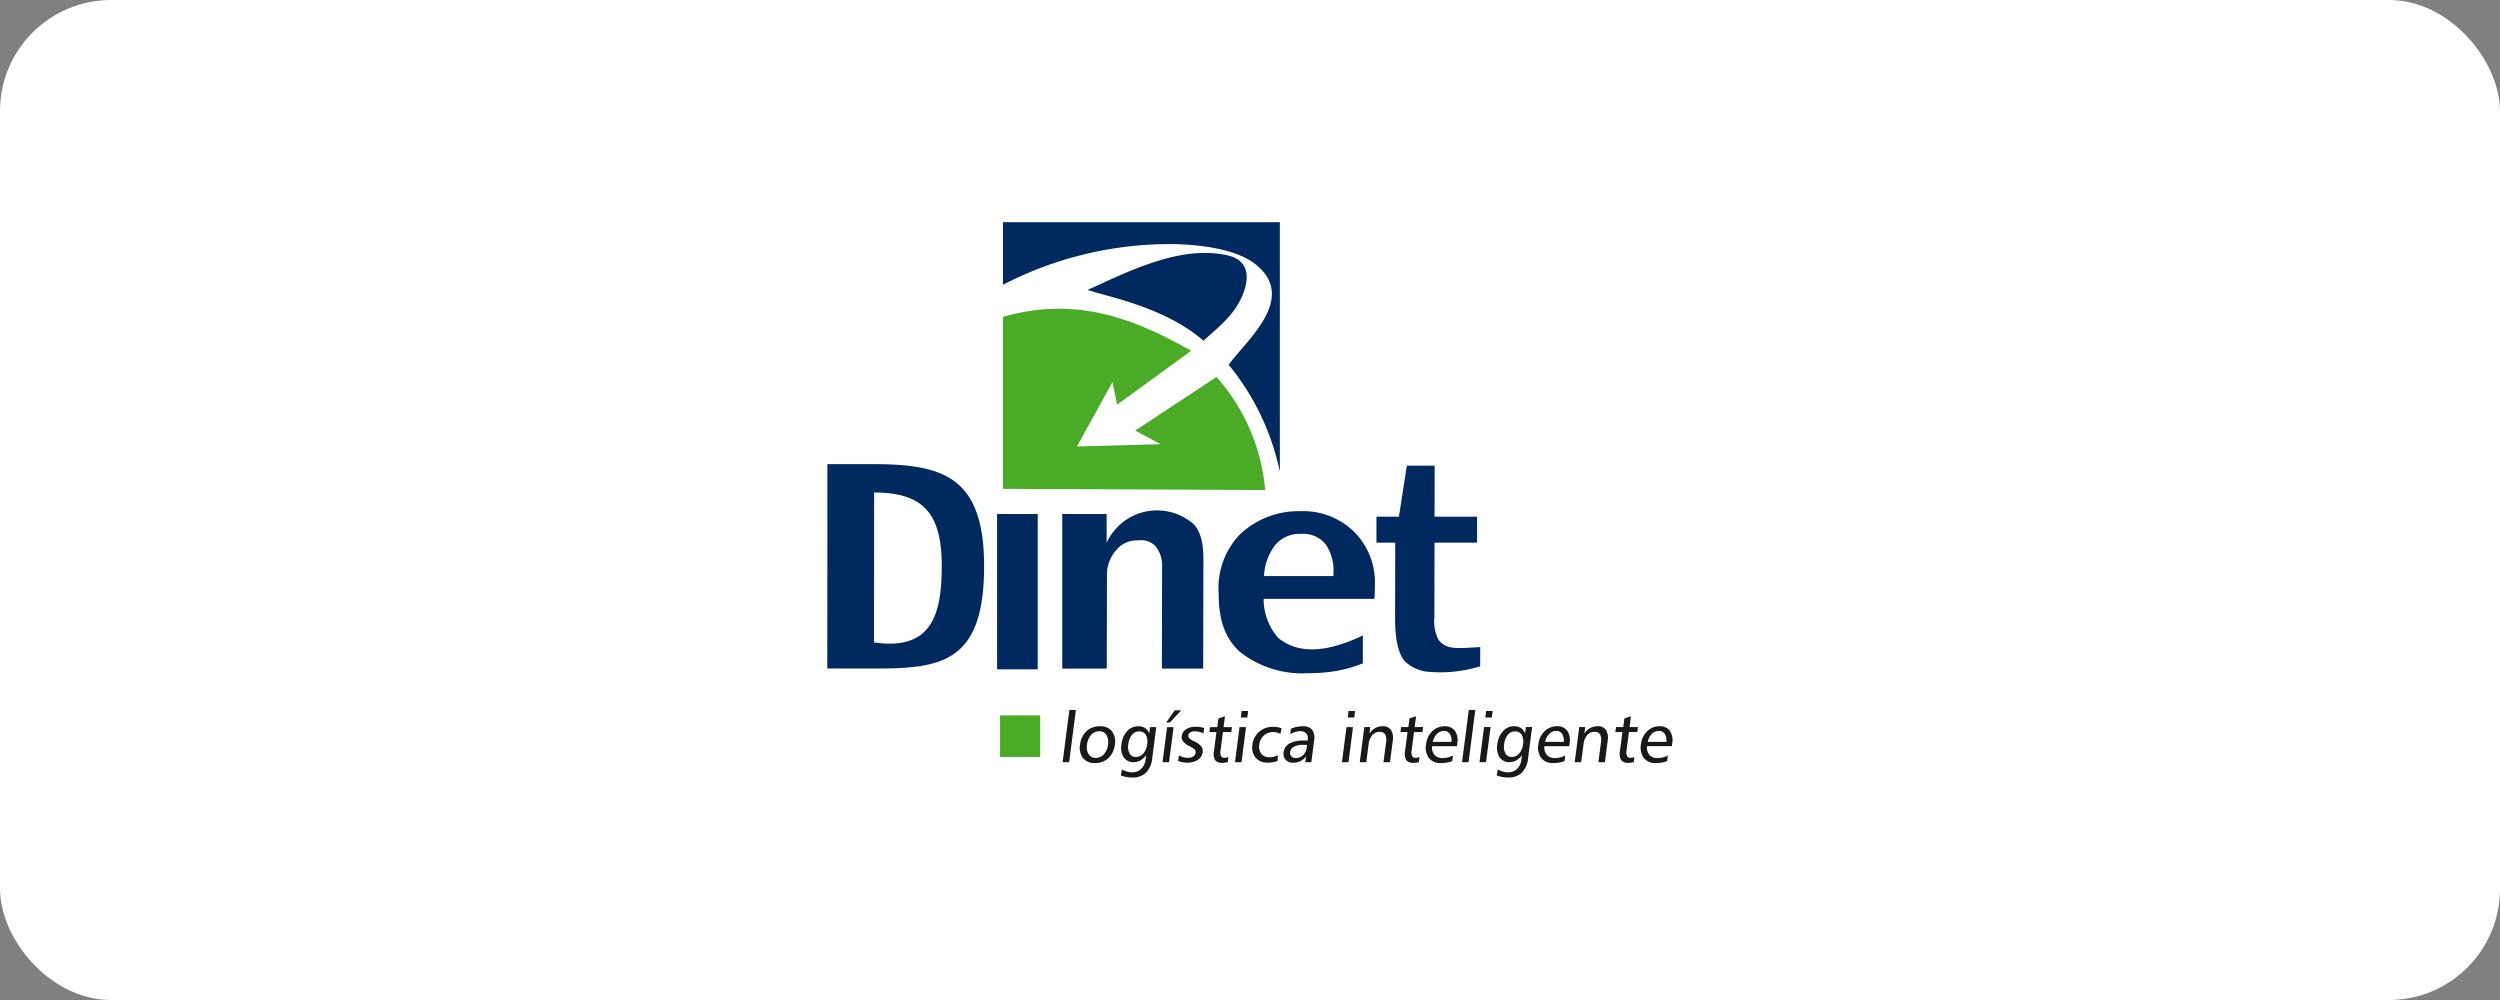 <svg xmlns="http://www.w3.org/2000/svg" viewBox="0 0 225 90"><rect x="0" y="0" width="225" height="90" fill="#808080" stroke="none"/><defs><style>.cls-1{fill:#fff;}.cls-2{fill:#4aac26;}.cls-2,.cls-3,.cls-4{fill-rule:evenodd;}.cls-3{fill:#002a5f;}.cls-4{fill:#1b1918;}</style></defs><g id="Layer_3" data-name="Layer 3"><rect class="cls-1" width="225" height="90" rx="10"/></g><g id="Layer_1" data-name="Layer 1"><path class="cls-2" d="M90.265,43.995l23.604.111a17.617,17.617,0,0,0-4.386-10.18l-7.314,4.828,2.281,1.22-7.523.209,3.194-5.798.425,2.037,6.663-4.855C102.349,28.848,97.075,26.565,90.265,28.519Z"/><path class="cls-3" d="M110.581,32.832a22.383,22.383,0,0,1,4.606,9.63V20H90.265v5.629a32.697,32.697,0,0,1,15.768-3.653c2.112.089,5.289.434,7.031,1.862C116.804,26.904,112.059,30.729,110.581,32.832Zm-12.694-6.739c1.6.579,6.887,1.488,10.423,4.573,1.454-1.311,2.612-2.204,3.371-3.774.793-1.639.884-3.435-1.196-3.908C106.255,22.024,101.602,24.409,97.886,26.094Z"/><path class="cls-4" d="M96.244,63.899h.586l-.607,4.701h-.587Zm2.685,1.914a.955.955,0,0,0-.726.33,1.548,1.548,0,0,0-.372.872,1.233,1.233,0,0,0,.148.865.72.72,0,0,0,.64.331.956.956,0,0,0,.729-.326,1.544,1.544,0,0,0,.371-.87,1.262,1.262,0,0,0-.146-.874A.718.718,0,0,0,98.929,65.813Zm.052-.448a1.324,1.324,0,0,1,1.09.444,1.541,1.541,0,0,1,.264,1.212,1.915,1.915,0,0,1-.58,1.208,1.692,1.692,0,0,1-1.2.446,1.315,1.315,0,0,1-1.085-.445,1.537,1.537,0,0,1-.264-1.209,1.939,1.939,0,0,1,.576-1.212A1.696,1.696,0,0,1,98.98,65.365Zm3.538.46a.811.811,0,0,0-.638.311,1.586,1.586,0,0,0-.334.841,1.291,1.291,0,0,0,.119.841.614.614,0,0,0,.562.31.867.867,0,0,0,.669-.313,1.475,1.475,0,0,0,.347-.819,1.301,1.301,0,0,0-.122-.861A.66.66,0,0,0,102.519,65.825Zm.913.181.073-.566h.558l-.363,2.8a2.132,2.132,0,0,1-.563,1.303,1.706,1.706,0,0,1-1.233.434,2.956,2.956,0,0,1-.546-.05,2.435,2.435,0,0,1-.487-.146l.111-.529a2.136,2.136,0,0,0,.454.193,1.511,1.511,0,0,0,.427.065,1.185,1.185,0,0,0,.844-.305,1.395,1.395,0,0,0,.395-.865l.049-.378a1.644,1.644,0,0,1-.513.476,1.25,1.25,0,0,1-.615.159,1.005,1.005,0,0,1-.884-.437,1.599,1.599,0,0,1-.212-1.154,2.099,2.099,0,0,1,.511-1.198,1.33,1.33,0,0,1,1.008-.446,1.087,1.087,0,0,1,.607.162A1.01,1.01,0,0,1,103.431,66.006Zm1.606-.566h.584l-.409,3.159h-.586Zm.691-1.51h.58l-1.017,1.089h-.334Zm2.659,1.592-.087.478a1.816,1.816,0,0,0-.375-.136,1.76,1.76,0,0,0-.401-.046.731.731,0,0,0-.397.099.355.355,0,0,0-.179.261.316.316,0,0,0,.086.26,1.739,1.739,0,0,0,.454.289,1.755,1.755,0,0,1,.629.448.708.708,0,0,1,.119.526.934.934,0,0,1-.434.684,1.7,1.7,0,0,1-.968.254,2.34,2.34,0,0,1-.421-.04,2.118,2.118,0,0,1-.391-.118l.081-.491a1.872,1.872,0,0,0,.407.162,1.685,1.685,0,0,0,.404.053.852.852,0,0,0,.476-.125.465.465,0,0,0,.213-.336.354.354,0,0,0-.068-.27,1.423,1.423,0,0,0-.433-.294,1.863,1.863,0,0,1-.624-.453.646.646,0,0,1-.122-.491.83.83,0,0,1,.393-.601,1.526,1.526,0,0,1,.865-.229,2.543,2.543,0,0,1,.385.029A2.351,2.351,0,0,1,108.387,65.523Zm1.86-1.057-.127.975h.756l-.057.448h-.756l-.212,1.637a.886.886,0,0,0,.041.523.346.346,0,0,0,.332.155.692.692,0,0,0,.143-.017,1.359,1.359,0,0,0,.185-.053l-.054.461a1.914,1.914,0,0,1-.24.046,1.887,1.887,0,0,1-.245.016.754.754,0,0,1-.654-.248,1.197,1.197,0,0,1-.101-.828l.219-1.693h-.636l.058-.448h.654l.101-.779Zm1.309.975h.586l-.408,3.159h-.586Zm.188-1.447h.586l-.077.586h-.584Zm3.599,1.554-.111.503a1.153,1.153,0,0,0-.302-.122,1.462,1.462,0,0,0-.354-.041,1.188,1.188,0,0,0-.832.311,1.291,1.291,0,0,0-.409.815,1.053,1.053,0,0,0,.187.828.898.898,0,0,0,.742.311,1.59,1.59,0,0,0,.364-.044,2.246,2.246,0,0,0,.384-.132l-.036.517a2.474,2.474,0,0,1-.423.109,2.714,2.714,0,0,1-.441.036,1.383,1.383,0,0,1-1.107-.442,1.426,1.426,0,0,1-.287-1.168,1.791,1.791,0,0,1,.604-1.168,1.844,1.844,0,0,1,1.254-.444,2.399,2.399,0,0,1,.411.033A1.658,1.658,0,0,1,115.343,65.548Zm1.926,1.492a1.701,1.701,0,0,0-.819.166.617.617,0,0,0-.339.477.464.464,0,0,0,.107.388.497.497,0,0,0,.389.152.937.937,0,0,0,.669-.258,1.104,1.104,0,0,0,.329-.69l.03-.234Zm.997-.359-.248,1.919h-.54l.068-.529a1.451,1.451,0,0,1-.506.432,1.427,1.427,0,0,1-.64.142.898.898,0,0,1-.689-.258.788.788,0,0,1-.188-.674,1.038,1.038,0,0,1,.518-.79,2.389,2.389,0,0,1,1.239-.273h.407l.008-.062a.7.7,0,0,0-.131-.575.673.673,0,0,0-.539-.207,1.565,1.565,0,0,0-.432.066,2.569,2.569,0,0,0-.474.197l.056-.478a2.611,2.611,0,0,1,.522-.17,2.776,2.776,0,0,1,.566-.057.993.993,0,0,1,.839.329A1.319,1.319,0,0,1,118.266,66.68Zm2.917-1.24h.586l-.408,3.159h-.586Zm.187-1.447h.586l-.074.586h-.587Zm3.975,2.698-.246,1.908h-.586l.229-1.775a1.151,1.151,0,0,0-.077-.721.543.543,0,0,0-.503-.236.839.839,0,0,0-.656.298,1.496,1.496,0,0,0-.334.824l-.208,1.609h-.586l.409-3.159h.535l-.076.584a1.515,1.515,0,0,1,.515-.493,1.348,1.348,0,0,1,.669-.167.861.861,0,0,1,.766.338A1.419,1.419,0,0,1,125.345,66.692Zm2.1-2.227-.127.975h.756l-.057.448h-.756l-.212,1.637a.886.886,0,0,0,.041.523.345.345,0,0,0,.331.155.684.684,0,0,0,.144-.017,1.415,1.415,0,0,0,.185-.053l-.054.461a1.942,1.942,0,0,1-.485.062.749.749,0,0,1-.653-.248,1.188,1.188,0,0,1-.102-.828l.219-1.693h-.636l.058-.448h.654l.101-.779Zm3.71,2.455-.03.238H128.888a1.041,1.041,0,0,0,.223.79.961.961,0,0,0,.748.281,1.738,1.738,0,0,0,.441-.057,2.361,2.361,0,0,0,.465-.176l-.065.503a2.479,2.479,0,0,1-.473.132,3.234,3.234,0,0,1-.55.044,1.284,1.284,0,0,1-1.076-.453,1.599,1.599,0,0,1-.256-1.232,1.913,1.913,0,0,1,.56-1.178,1.557,1.557,0,0,1,1.121-.448,1.066,1.066,0,0,1,.922.415A1.547,1.547,0,0,1,131.155,66.92Zm-.527-.151a1.112,1.112,0,0,0-.15-.729.615.615,0,0,0-.536-.253.858.858,0,0,0-.619.262,1.449,1.449,0,0,0-.37.719Zm1.562-2.871h.586l-.607,4.701H131.582Zm1.374,1.542h.586l-.409,3.159h-.586Zm.187-1.447h.586l-.075.586H133.675Zm2.594,1.831a.815.815,0,0,0-.638.311,1.575,1.575,0,0,0-.334.841,1.299,1.299,0,0,0,.119.841.615.615,0,0,0,.563.31.865.865,0,0,0,.668-.313,1.466,1.466,0,0,0,.347-.819,1.301,1.301,0,0,0-.122-.861A.659.659,0,0,0,136.344,65.825Zm.913.181.073-.566h.558l-.363,2.8a2.124,2.124,0,0,1-.563,1.303,1.706,1.706,0,0,1-1.233.434,2.946,2.946,0,0,1-.546-.05,2.488,2.488,0,0,1-.487-.146l.111-.529a2.126,2.126,0,0,0,.453.193,1.527,1.527,0,0,0,.428.065,1.183,1.183,0,0,0,.844-.305,1.388,1.388,0,0,0,.395-.865l.049-.378a1.633,1.633,0,0,1-.514.476,1.235,1.235,0,0,1-.613.159,1.011,1.011,0,0,1-.885-.437,1.606,1.606,0,0,1-.209-1.154,2.091,2.091,0,0,1,.511-1.198,1.325,1.325,0,0,1,1.007-.446,1.084,1.084,0,0,1,.607.162A.995.995,0,0,1,137.257,66.006Zm4.006.914-.03.238H138.995a1.036,1.036,0,0,0,.224.79.959.959,0,0,0,.748.281,1.751,1.751,0,0,0,.44-.057,2.361,2.361,0,0,0,.465-.176l-.065.503a2.493,2.493,0,0,1-.472.132,3.262,3.262,0,0,1-.551.044,1.278,1.278,0,0,1-1.074-.453,1.594,1.594,0,0,1-.257-1.232,1.919,1.919,0,0,1,.559-1.178,1.562,1.562,0,0,1,1.122-.448,1.066,1.066,0,0,1,.922.415A1.559,1.559,0,0,1,141.263,66.92Zm-.527-.151a1.129,1.129,0,0,0-.15-.729.615.615,0,0,0-.536-.253.851.851,0,0,0-.619.262,1.449,1.449,0,0,0-.37.719Zm3.952-.077-.248,1.908h-.586l.229-1.775a1.141,1.141,0,0,0-.078-.721.539.539,0,0,0-.502-.236.842.842,0,0,0-.657.298,1.495,1.495,0,0,0-.332.824l-.208,1.609h-.586l.411-3.159h.534l-.076.584a1.496,1.496,0,0,1,.517-.493,1.336,1.336,0,0,1,.668-.167.861.861,0,0,1,.766.338A1.433,1.433,0,0,1,144.687,66.692Zm2.098-2.227-.127.975h.756l-.057.448h-.756l-.212,1.637a.899.899,0,0,0,.04.523.348.348,0,0,0,.332.155.694.694,0,0,0,.144-.017,1.359,1.359,0,0,0,.185-.053l-.054.461a1.942,1.942,0,0,1-.485.062.755.755,0,0,1-.654-.248,1.197,1.197,0,0,1-.101-.828l.219-1.693h-.636l.058-.448h.654l.101-.779Zm3.71,2.455-.029.238h-2.239a1.041,1.041,0,0,0,.223.79.961.961,0,0,0,.748.281,1.753,1.753,0,0,0,.441-.057,2.361,2.361,0,0,0,.465-.176l-.065.503a2.479,2.479,0,0,1-.473.132,3.234,3.234,0,0,1-.55.044,1.284,1.284,0,0,1-1.076-.453,1.599,1.599,0,0,1-.256-1.232,1.914,1.914,0,0,1,.562-1.178,1.552,1.552,0,0,1,1.119-.448,1.066,1.066,0,0,1,.922.415A1.559,1.559,0,0,1,150.496,66.92Zm-.527-.151a1.129,1.129,0,0,0-.15-.729.615.615,0,0,0-.536-.253.856.856,0,0,0-.619.262,1.459,1.459,0,0,0-.37.719Z"/><path class="cls-3" d="M129.119,41.912l-.008,4.586h3.827l-.004,2.343h-3.827l-.013,6.712a3.641,3.641,0,0,0,.367,2.02c.74.956,1.739.766,3.759.664l-.005,1.73a12.081,12.081,0,0,1-4.656.494,3.474,3.474,0,0,1-2.088-.911c-.617-.646-.917-1.976-.914-3.969l.013-6.74h-1.69V46.498h2.021l.714-4.586Zm-39.383,4.349h3.659V60.241H89.737ZM78.67,44.325l-.007,13.492c5.071.739,6.092-2.317,6.094-6.845C84.759,46.329,83.215,44.325,78.67,44.325ZM74.465,41.772h4.134c6.339,0,9.97,1.182,9.97,9.191,0,8.753-3.91,9.208-9.977,9.208H74.457Zm33.842,8.575-.021,9.829h-3.716l.017-9.183a2.742,2.742,0,0,0-.627-1.881,1.864,1.864,0,0,0-1.566-.474,2.369,2.369,0,0,0-1.93.866,3.337,3.337,0,0,0-.837,2.253v.081l-.017,8.338H95.602V46.26h3.994v2.588a4.993,4.993,0,0,1,7.545-1.905C108.048,47.568,108.309,48.857,108.306,50.347Zm15.394,3.551H113.728a5.332,5.332,0,0,0,1.301,3.504c2.233,1.848,5.341.885,7.63-.215l-.005,2.514a11.759,11.759,0,0,1-2.292.669,14.754,14.754,0,0,1-2.59.216,9.073,9.073,0,0,1-6.105-1.855c-1.435-1.239-1.992-2.999-1.987-5.28a6.976,6.976,0,0,1,1.86-5.303,7.65,7.65,0,0,1,5.472-2.141,6.534,6.534,0,0,1,4.884,1.881,6.41,6.41,0,0,1,1.841,4.85c0,.175-.001.364-.005.562C123.724,53.498,123.712,53.696,123.7,53.899Zm-3.693-2.051.001-.25a4.13,4.13,0,0,0-.723-2.64,2.593,2.593,0,0,0-2.159-.907,2.885,2.885,0,0,0-2.301.934,4.947,4.947,0,0,0-1.064,2.864H120.007Z"/><path class="cls-2" d="M90.006,68.127H93.618V64.385h-3.612Z"/></g></svg>